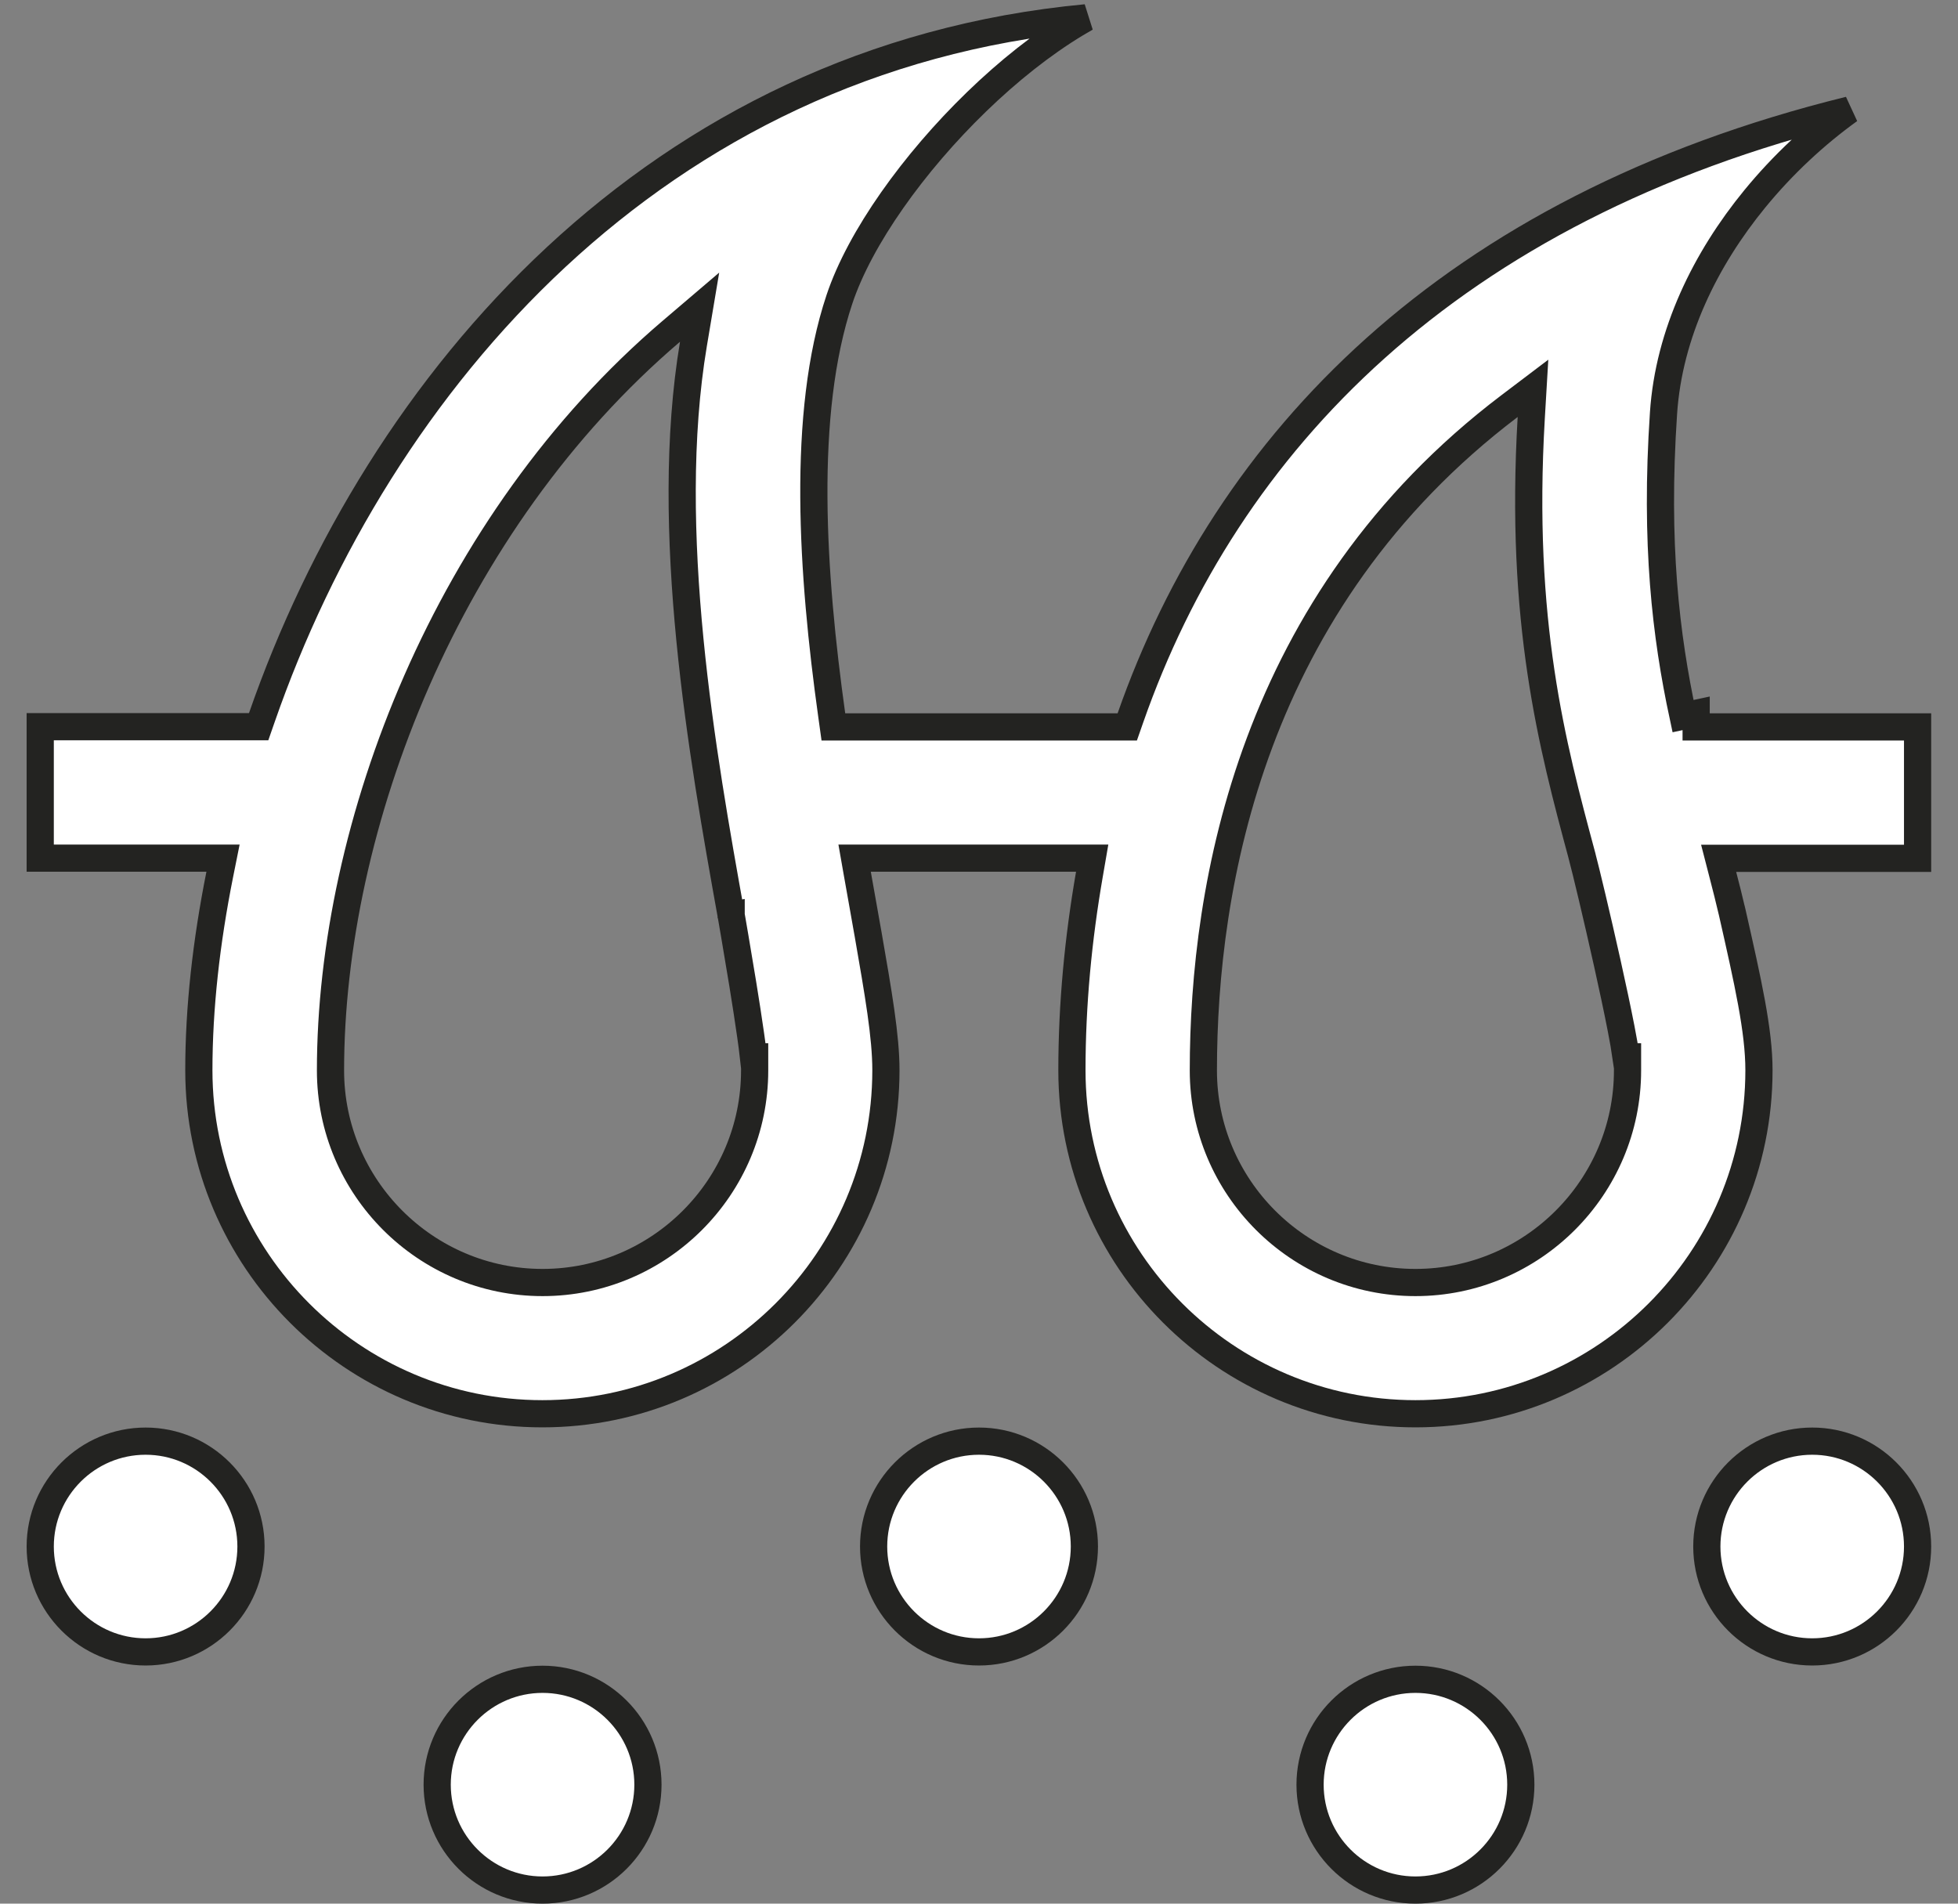 <svg width="72" height="70" viewBox="0 0 72 70" fill="none" xmlns="http://www.w3.org/2000/svg">
<rect x="0" y="0" width="72" height="70" fill="#808080" stroke="none"/>
<g clip-path="url(#clip0_431_3772)">
<path d="M63.359 32.187C63.472 32.627 63.584 33.059 63.688 33.511C63.688 33.512 63.688 33.512 63.689 33.513L63.697 33.547C64.278 36.114 64.681 37.894 64.681 39.354C64.681 46.32 59.015 51.986 52.049 51.986C45.083 51.986 39.417 46.32 39.417 39.354C39.417 36.936 39.648 34.522 40.061 32.141L40.162 31.555H39.568H32.022H31.426L31.529 32.142C31.591 32.495 31.653 32.838 31.712 33.169C31.782 33.562 31.85 33.938 31.911 34.293L31.911 34.293L31.914 34.306C32.305 36.555 32.577 38.114 32.577 39.354C32.577 46.32 26.91 51.986 19.944 51.986C12.978 51.986 7.312 46.32 7.312 39.354C7.312 37.063 7.584 34.64 8.081 32.153L8.201 31.555H7.591H1.479V26.722H9.156H9.511L9.628 26.386C13.924 14.029 24.12 2.14 39.934 0.655C39.813 0.724 39.692 0.794 39.571 0.867C38.324 1.618 37.068 2.622 35.91 3.744C33.604 5.978 31.622 8.741 30.868 11.006C29.46 15.221 29.863 21.126 30.585 26.298L30.645 26.729H31.08H41.097H41.452L41.569 26.394C45.102 16.305 53.269 7.679 68 4.046C66.76 4.939 65.563 6.047 64.528 7.312C62.714 9.527 61.367 12.257 61.171 15.194C60.849 20.001 61.257 23.382 61.889 26.333L62.371 26.23V26.729H62.378H62.996H70.514V31.562H63.843H63.198L63.359 32.187ZM26.394 33.74L26.886 33.653L26.886 33.651C25.834 27.798 24.355 19.477 25.499 12.648L25.726 11.295L24.682 12.185C16.433 19.22 12.153 30.365 12.153 39.361C12.153 43.658 15.654 47.16 19.951 47.16C24.249 47.16 27.75 43.658 27.75 39.361V38.861H27.706C27.681 38.635 27.646 38.366 27.605 38.081C27.525 37.512 27.418 36.83 27.312 36.175C27.205 35.52 27.099 34.89 27.019 34.423C26.979 34.19 26.946 33.998 26.923 33.864L26.896 33.708L26.889 33.667L26.887 33.657L26.886 33.654L26.886 33.654L26.886 33.653L26.394 33.74ZM59.848 38.861H59.793C59.752 38.572 59.687 38.211 59.612 37.822C59.477 37.126 59.295 36.274 59.105 35.421C58.726 33.716 58.312 31.99 58.174 31.474L58.174 31.472L58.166 31.442C57.082 27.41 55.867 22.888 56.307 15.363L56.371 14.28L55.506 14.935C46.024 22.122 44.25 32.564 44.25 39.361C44.25 43.658 47.752 47.16 52.049 47.16C56.346 47.16 59.848 43.658 59.848 39.361V38.861ZM23.826 65.625C23.826 67.763 22.089 69.5 19.951 69.5C17.814 69.5 16.076 67.763 16.076 65.625C16.076 63.487 17.814 61.75 19.951 61.75C22.089 61.75 23.826 63.487 23.826 65.625ZM48.174 65.625C48.174 63.487 49.911 61.75 52.049 61.75C54.187 61.75 55.924 63.487 55.924 65.625C55.924 67.763 54.187 69.5 52.049 69.5C49.911 69.5 48.174 67.763 48.174 65.625ZM1.479 56.868C1.479 54.73 3.216 52.993 5.354 52.993C7.492 52.993 9.229 54.73 9.229 56.868C9.229 59.006 7.492 60.743 5.354 60.743C3.216 60.743 1.479 59.006 1.479 56.868ZM32.125 56.868C32.125 54.73 33.862 52.993 36 52.993C38.138 52.993 39.875 54.73 39.875 56.868C39.875 59.006 38.138 60.743 36 60.743C33.862 60.743 32.125 59.006 32.125 56.868ZM62.764 56.868C62.764 54.73 64.501 52.993 66.639 52.993C68.777 52.993 70.514 54.73 70.514 56.868C70.514 59.006 68.777 60.743 66.639 60.743C64.501 60.743 62.764 59.006 62.764 56.868Z" fill="white" stroke="#232321"/>
</g>
<defs>
<clipPath id="clip0_431_3772">
<rect width="70.043" height="70" fill="white" transform="translate(0.979)"/>
</clipPath>
</defs>
</svg>
